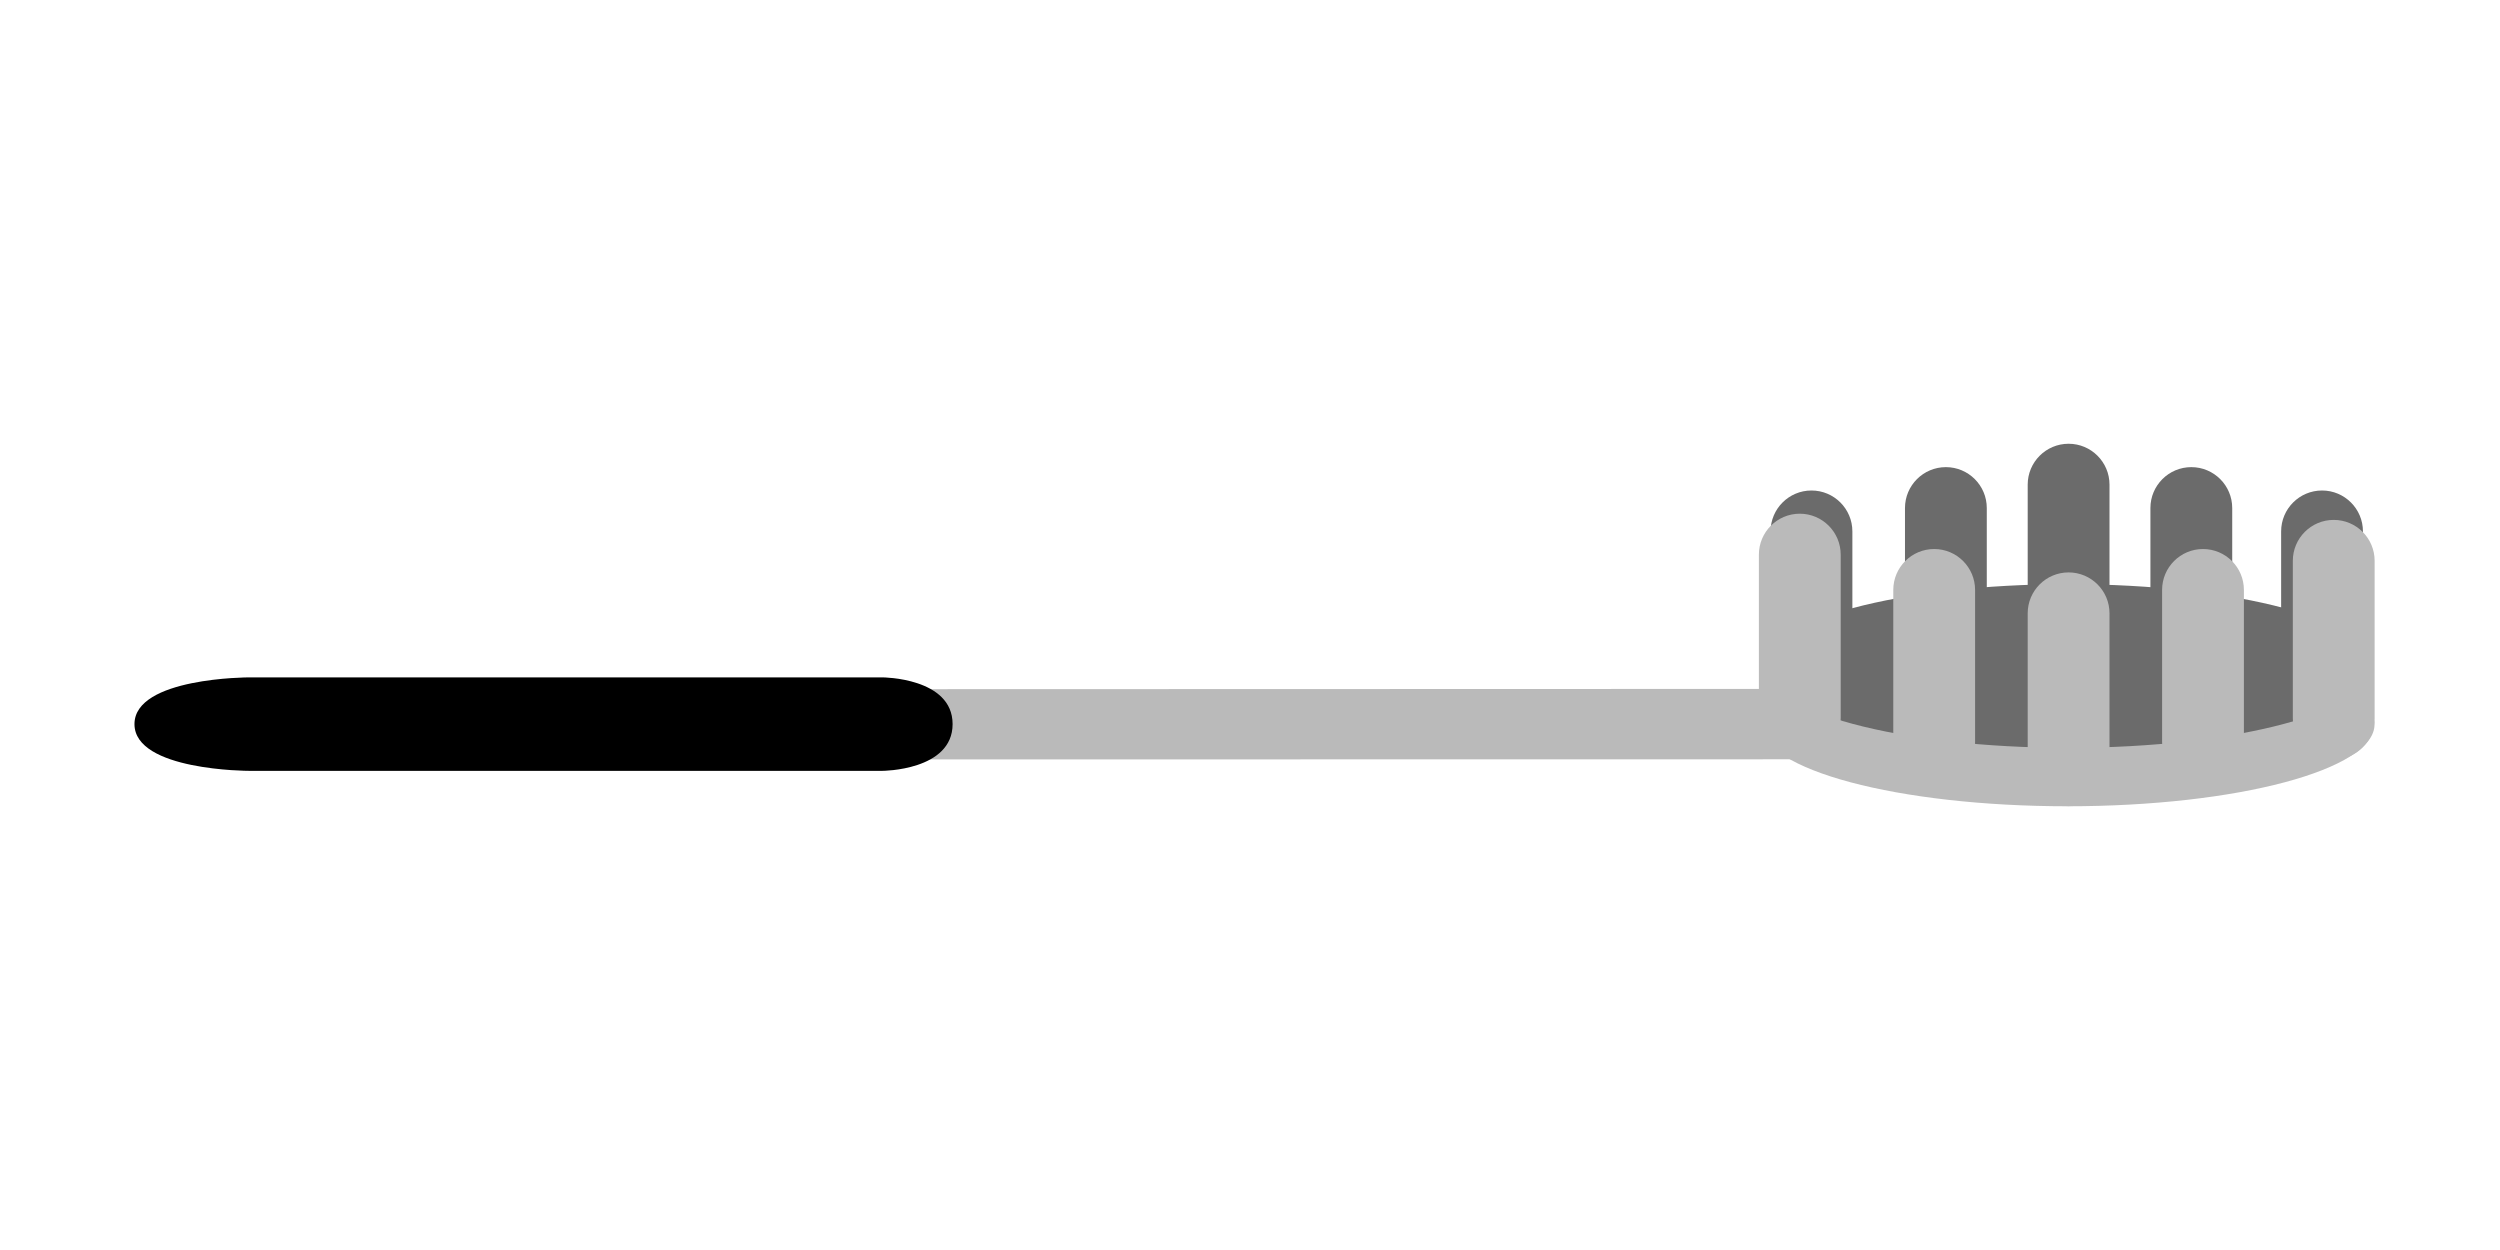 <?xml version="1.0" encoding="UTF-8" standalone="no"?>
<!DOCTYPE svg PUBLIC "-//W3C//DTD SVG 1.1//EN" "http://www.w3.org/Graphics/SVG/1.1/DTD/svg11.dtd">
<svg width="100%" height="100%" viewBox="0 0 200 100" version="1.1" xmlns="http://www.w3.org/2000/svg" xmlns:xlink="http://www.w3.org/1999/xlink" xml:space="preserve" xmlns:serif="http://www.serif.com/" style="fill-rule:evenodd;clip-rule:evenodd;stroke-linejoin:round;stroke-miterlimit:2;">
    <g id="Griff" transform="matrix(0.704,0,0,0.704,9.823,1.623)">
        <g transform="matrix(1.328,0,0,1.328,-1.88738e-14,13.594)">
            <path d="M144.5,46.977L144.5,53L68,53.011L68,47L144.5,46.977Z" style="fill:rgb(186,186,186);"/>
        </g>
        <g>
            <g transform="matrix(1.328,0,0,1.494,1.328,8.613)">
                <path d="M147,33.111C147,31.394 145.432,30 143.5,30C141.568,30 140,31.394 140,33.111L140,46.889C140,48.606 141.568,50 143.5,50C145.432,50 147,48.606 147,46.889L147,33.111Z" style="fill:rgb(107,107,107);"/>
            </g>
            <g transform="matrix(1.328,0,0,1.494,59.347,8.613)">
                <path d="M147,33.111C147,31.394 145.432,30 143.5,30C141.568,30 140,31.394 140,33.111L140,46.889C140,48.606 141.568,50 143.5,50C145.432,50 147,48.606 147,46.889L147,33.111Z" style="fill:rgb(107,107,107);"/>
            </g>
            <g transform="matrix(1.328,0,0,1.328,16.602,10.938)">
                <path d="M147,33.5C147,31.568 145.432,30 143.5,30C141.568,30 140,31.568 140,33.5L140,46.5C140,48.432 141.568,50 143.5,50C145.432,50 147,48.432 147,46.5L147,33.5Z" style="fill:rgb(107,107,107);"/>
            </g>
            <g transform="matrix(1.328,0,0,1.328,44.492,10.938)">
                <path d="M147,33.5C147,31.568 145.432,30 143.5,30C141.568,30 140,31.568 140,33.5L140,46.5C140,48.432 141.568,50 143.5,50C145.432,50 147,48.432 147,46.5L147,33.5Z" style="fill:rgb(107,107,107);"/>
            </g>
            <g transform="matrix(1.328,0,0,1.328,30.547,8.281)">
                <path d="M147,33.5C147,31.568 145.432,30 143.5,30C141.568,30 140,31.568 140,33.5L140,46.5C140,48.432 141.568,50 143.5,50C145.432,50 147,48.432 147,46.5L147,33.5Z" style="fill:rgb(107,107,107);"/>
            </g>
        </g>
        <g>
            <g transform="matrix(1.324,0,0,0.93,0.766,33.516)">
                <ellipse cx="166.342" cy="50" rx="26.342" ry="10" style="fill:rgb(186,186,186);"/>
            </g>
            <g transform="matrix(1.222,0,0,1.328,14.926,13.594)">
                <rect x="140.315" y="45" width="56.185" height="5.5" style="fill:rgb(186,186,186);"/>
            </g>
            <g transform="matrix(1.316,0,0,0.93,2.183,26.875)">
                <ellipse cx="166.342" cy="50" rx="26.342" ry="10" style="fill:rgb(107,107,107);"/>
            </g>
        </g>
        <g transform="matrix(1,0,0,-1,-1.5099e-13,137.422)">
            <g transform="matrix(1.328,-1.08432e-17,-1.21986e-17,1.395,-4.39808e-15,11.602)">
                <path d="M147,33.333C147,31.494 145.432,30 143.5,30C141.568,30 140,31.494 140,33.333L140,46.667C140,48.506 141.568,50 143.5,50C145.432,50 147,48.506 147,46.667L147,33.333Z" style="fill:rgb(186,186,186);"/>
            </g>
            <g transform="matrix(1.328,-1.44576e-17,-1.62648e-17,1.361,60.675,12.598)">
                <path d="M147,33.415C147,31.53 145.432,30 143.5,30C141.568,30 140,31.53 140,33.415L140,46.585C140,48.47 141.568,50 143.5,50C145.432,50 147,48.47 147,46.585L147,33.415Z" style="fill:rgb(186,186,186);"/>
            </g>
            <g transform="matrix(1.328,0,0,1.328,15.273,10.938)">
                <path d="M147,33.5C147,31.568 145.432,30 143.5,30C141.568,30 140,31.568 140,33.5L140,46.5C140,48.432 141.568,50 143.5,50C145.432,50 147,48.432 147,46.5L147,33.5Z" style="fill:rgb(186,186,186);"/>
            </g>
            <g transform="matrix(1.328,0,0,1.328,45.82,10.938)">
                <path d="M147,33.5C147,31.568 145.432,30 143.5,30C141.568,30 140,31.568 140,33.5L140,46.5C140,48.432 141.568,50 143.5,50C145.432,50 147,48.432 147,46.5L147,33.5Z" style="fill:rgb(186,186,186);"/>
            </g>
            <g transform="matrix(1.328,0,0,1.328,30.547,8.281)">
                <path d="M147,33.5C147,31.568 145.432,30 143.5,30C141.568,30 140,31.568 140,33.5L140,46.5C140,48.432 141.568,50 143.5,50C145.432,50 147,48.432 147,46.5L147,33.5Z" style="fill:rgb(186,186,186);"/>
            </g>
        </g>
        <g transform="matrix(1,0,0,0.531,1.328,37.5)">
            <path id="Handle" d="M85,70C85,70 92.969,70.039 92.969,80C92.969,89.961 85,90 85,90L13,90C13,90 -0,90 0,80C0,70 13,70 13,70L85,70Z"/>
        </g>
    </g>
</svg>
